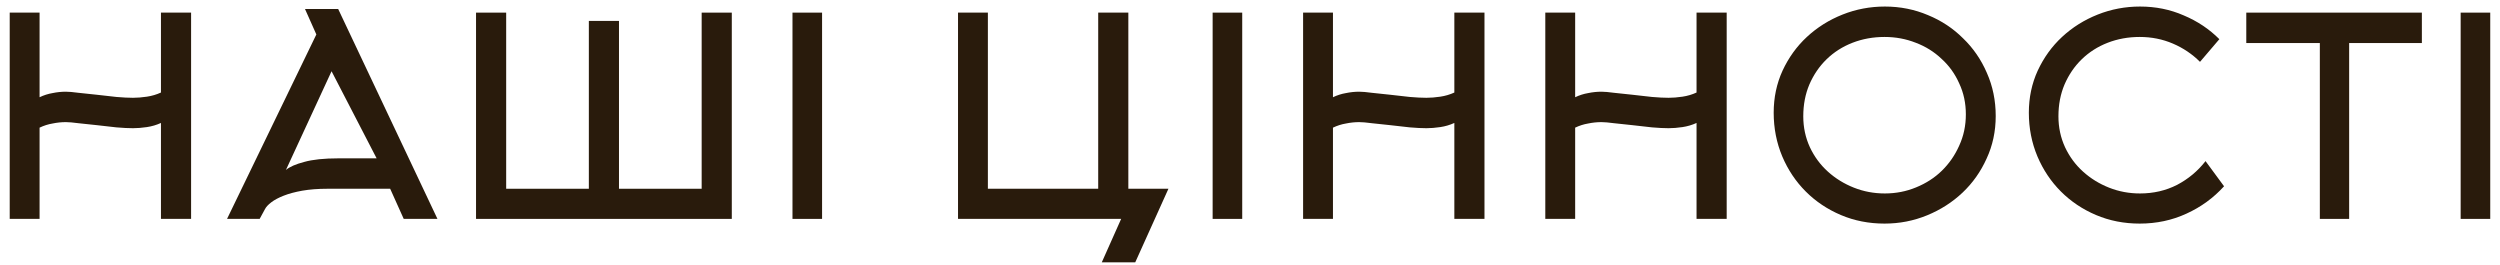 <svg width="217" height="23" viewBox="0 0 217 23" fill="none" xmlns="http://www.w3.org/2000/svg">
<path d="M3.435 19H0.843V1.096H3.435V8.44C3.803 8.264 4.179 8.144 4.563 8.08C4.947 8 5.331 7.96 5.715 7.96C5.971 7.96 6.339 7.992 6.819 8.056C7.315 8.104 7.843 8.16 8.403 8.224C8.979 8.288 9.547 8.352 10.107 8.416C10.667 8.464 11.147 8.488 11.547 8.488C11.915 8.488 12.315 8.456 12.747 8.392C13.179 8.328 13.587 8.208 13.971 8.032V1.096H16.587V19H13.971V10.672C13.587 10.848 13.179 10.968 12.747 11.032C12.315 11.096 11.915 11.128 11.547 11.128C11.147 11.128 10.667 11.104 10.107 11.056C9.547 10.992 8.979 10.928 8.403 10.864C7.843 10.8 7.315 10.744 6.819 10.696C6.339 10.632 5.971 10.6 5.715 10.6C5.331 10.6 4.947 10.64 4.563 10.72C4.179 10.784 3.803 10.904 3.435 11.08V19Z" fill="#291B0C"/>
<path d="M26.475 0.784H29.355L37.971 19H35.043L33.867 16.384H28.419C27.603 16.384 26.875 16.44 26.235 16.552C25.611 16.664 25.075 16.808 24.627 16.984C24.179 17.16 23.819 17.352 23.547 17.56C23.275 17.768 23.091 17.968 22.995 18.16L22.539 19H19.707L27.459 2.992L26.475 0.784ZM32.691 13.744L28.779 6.184L24.819 14.752C25.139 14.48 25.667 14.248 26.403 14.056C27.139 13.848 28.131 13.744 29.379 13.744H32.691Z" fill="#291B0C"/>
<path d="M41.32 19V1.096H43.936V16.384H51.112V1.816H53.728V16.384H60.904V1.096H63.52V19H41.32Z" fill="#291B0C"/>
<path d="M68.788 19V1.096H71.356V19H68.788Z" fill="#291B0C"/>
<path d="M101.42 16.384L98.54 22.768H95.636L97.316 19H83.156V1.096H85.748V16.384H95.324V1.096H97.94V16.384H101.42Z" fill="#291B0C"/>
<path d="M105.257 19V1.096H107.825V19H105.257Z" fill="#291B0C"/>
<path d="M115.701 19H113.109V1.096H115.701V8.44C116.069 8.264 116.445 8.144 116.829 8.08C117.213 8 117.597 7.96 117.981 7.96C118.237 7.96 118.605 7.992 119.085 8.056C119.581 8.104 120.109 8.16 120.669 8.224C121.245 8.288 121.813 8.352 122.373 8.416C122.933 8.464 123.413 8.488 123.813 8.488C124.181 8.488 124.581 8.456 125.013 8.392C125.445 8.328 125.853 8.208 126.237 8.032V1.096H128.853V19H126.237V10.672C125.853 10.848 125.445 10.968 125.013 11.032C124.581 11.096 124.181 11.128 123.813 11.128C123.413 11.128 122.933 11.104 122.373 11.056C121.813 10.992 121.245 10.928 120.669 10.864C120.109 10.8 119.581 10.744 119.085 10.696C118.605 10.632 118.237 10.6 117.981 10.6C117.597 10.6 117.213 10.64 116.829 10.72C116.445 10.784 116.069 10.904 115.701 11.08V19Z" fill="#291B0C"/>
<path d="M136.724 19H134.132V1.096H136.724V8.44C137.092 8.264 137.468 8.144 137.852 8.08C138.236 8 138.62 7.96 139.004 7.96C139.26 7.96 139.628 7.992 140.108 8.056C140.604 8.104 141.132 8.16 141.692 8.224C142.268 8.288 142.836 8.352 143.396 8.416C143.956 8.464 144.436 8.488 144.836 8.488C145.204 8.488 145.604 8.456 146.036 8.392C146.468 8.328 146.876 8.208 147.26 8.032V1.096H149.876V19H147.26V10.672C146.876 10.848 146.468 10.968 146.036 11.032C145.604 11.096 145.204 11.128 144.836 11.128C144.436 11.128 143.956 11.104 143.396 11.056C142.836 10.992 142.268 10.928 141.692 10.864C141.132 10.8 140.604 10.744 140.108 10.696C139.628 10.632 139.26 10.6 139.004 10.6C138.62 10.6 138.236 10.64 137.852 10.72C137.468 10.784 137.092 10.904 136.724 11.08V19Z" fill="#291B0C"/>
<path d="M170.636 9.928C170.636 8.952 170.444 8.056 170.06 7.24C169.692 6.408 169.18 5.696 168.524 5.104C167.884 4.496 167.14 4.032 166.292 3.712C165.444 3.376 164.54 3.208 163.58 3.208C162.588 3.208 161.66 3.376 160.796 3.712C159.932 4.048 159.18 4.528 158.54 5.152C157.916 5.76 157.42 6.488 157.052 7.336C156.7 8.168 156.524 9.088 156.524 10.096C156.524 11.056 156.716 11.952 157.1 12.784C157.484 13.6 158.004 14.304 158.66 14.896C159.316 15.488 160.068 15.952 160.916 16.288C161.764 16.624 162.66 16.792 163.604 16.792C164.564 16.792 165.468 16.616 166.316 16.264C167.18 15.912 167.924 15.432 168.548 14.824C169.188 14.2 169.692 13.472 170.06 12.64C170.444 11.808 170.636 10.904 170.636 9.928ZM173.228 10.072C173.228 11.4 172.964 12.632 172.436 13.768C171.924 14.904 171.228 15.888 170.348 16.72C169.468 17.552 168.444 18.208 167.276 18.688C166.108 19.168 164.876 19.408 163.58 19.408C162.22 19.408 160.956 19.16 159.788 18.664C158.62 18.168 157.604 17.488 156.74 16.624C155.876 15.76 155.196 14.744 154.7 13.576C154.204 12.392 153.956 11.128 153.956 9.784C153.956 8.472 154.212 7.256 154.724 6.136C155.252 5 155.956 4.024 156.836 3.208C157.732 2.376 158.764 1.728 159.932 1.264C161.1 0.8 162.324 0.568 163.604 0.568C164.932 0.568 166.18 0.816 167.348 1.312C168.516 1.792 169.532 2.464 170.396 3.328C171.276 4.176 171.964 5.176 172.46 6.328C172.972 7.48 173.228 8.728 173.228 10.072Z" fill="#291B0C"/>
<path d="M190.96 5.368C190.288 4.696 189.504 4.168 188.608 3.784C187.712 3.4 186.752 3.208 185.728 3.208C184.736 3.208 183.808 3.376 182.944 3.712C182.08 4.048 181.328 4.528 180.688 5.152C180.064 5.76 179.568 6.488 179.2 7.336C178.848 8.168 178.672 9.088 178.672 10.096C178.672 11.056 178.864 11.952 179.248 12.784C179.632 13.6 180.152 14.304 180.808 14.896C181.464 15.488 182.216 15.952 183.064 16.288C183.912 16.624 184.808 16.792 185.752 16.792C186.92 16.792 187.992 16.544 188.968 16.048C189.944 15.536 190.768 14.848 191.44 13.984L193.048 16.168C192.136 17.176 191.048 17.968 189.784 18.544C188.536 19.12 187.184 19.408 185.728 19.408C184.368 19.408 183.104 19.16 181.936 18.664C180.768 18.168 179.752 17.488 178.888 16.624C178.024 15.76 177.344 14.744 176.848 13.576C176.352 12.392 176.104 11.128 176.104 9.784C176.104 8.472 176.36 7.256 176.872 6.136C177.4 5 178.104 4.024 178.984 3.208C179.88 2.376 180.912 1.728 182.08 1.264C183.248 0.8 184.472 0.568 185.752 0.568C187.112 0.568 188.376 0.824 189.544 1.336C190.728 1.832 191.76 2.52 192.64 3.4L190.96 5.368Z" fill="#291B0C"/>
<path d="M203.906 3.736V19H201.362V3.736H194.978V1.096H210.218V3.736H203.906Z" fill="#291B0C"/>
<path d="M213.585 19V1.096H216.153V19H213.585Z" fill="#291B0C"/>
</svg>
